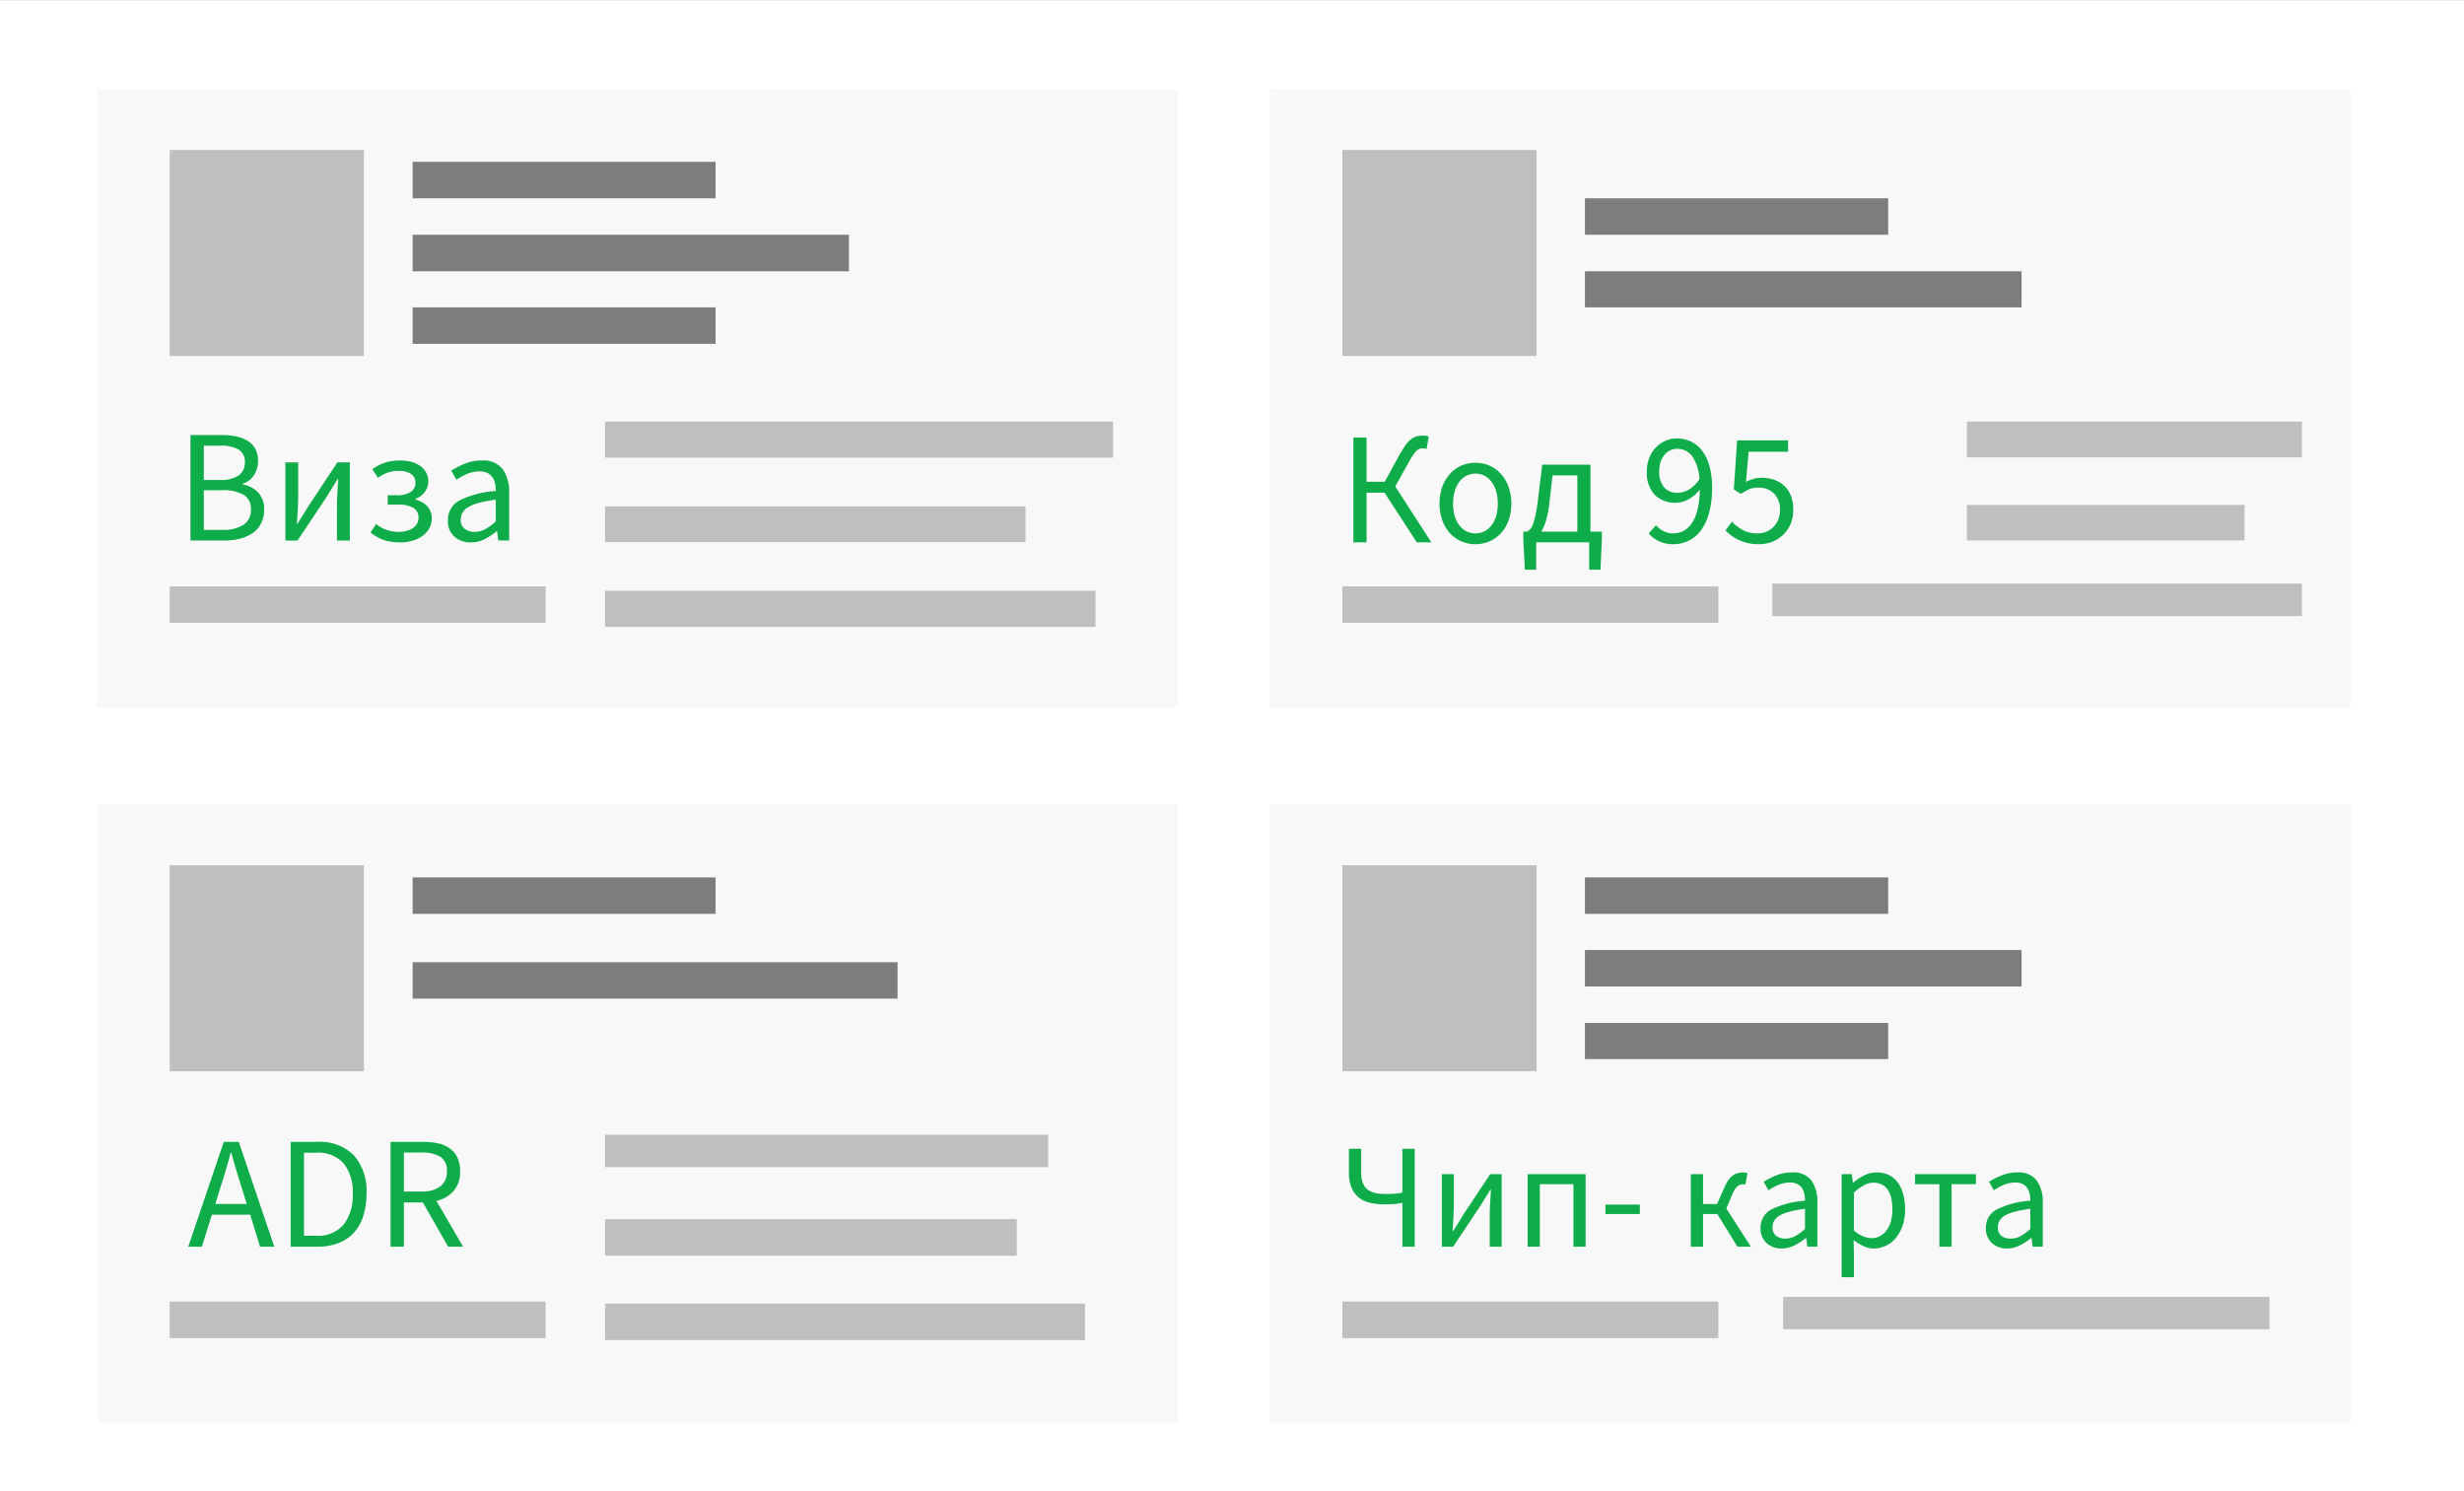 <?xml version="1.0" encoding="UTF-8"?> <svg xmlns="http://www.w3.org/2000/svg" id="картинка_4" data-name="картинка 4" width="259.53" height="157.09" viewBox="0 0 259.53 157.09"><rect x="0" y="0" width="259.53" height="157.09" fill="#333333" stroke="none"/> <defs> <style> .cls-1 { fill: #fff; } .cls-1, .cls-2, .cls-3, .cls-4, .cls-5 { fill-rule: evenodd; } .cls-2 { fill: #f8f8f8; } .cls-3 { fill: #bfbfbf; } .cls-4 { fill: #7d7d7d; } .cls-5 { fill: #0ead4a; } </style> </defs> <path id="Прямоугольник_679_копия_3" data-name="Прямоугольник 679 копия 3" class="cls-1" d="M2316.39,1990.45h259.56v157.1H2316.39v-157.1Z" transform="translate(-2316.41 -1990.44)"></path> <g id="v4"> <g id="Группа_52" data-name="Группа 52"> <path id="Прямоугольник_1207" data-name="Прямоугольник 1207" class="cls-2" d="M2326.64,1999.84h113.84v65.14H2326.64v-65.14Z" transform="translate(-2316.41 -1990.44)"></path> <path id="Прямоугольник_1208" data-name="Прямоугольник 1208" class="cls-3" d="M2334.29,2006.24h20.45v21.7h-20.45v-21.7Z" transform="translate(-2316.41 -1990.44)"></path> <path id="Прямоугольник_1209" data-name="Прямоугольник 1209" class="cls-4" d="M2359.87,2007.49h31.91v3.84h-31.91v-3.84Z" transform="translate(-2316.41 -1990.44)"></path> <path id="Прямоугольник_1209_копия" data-name="Прямоугольник 1209 копия" class="cls-4" d="M2359.87,2015.17h45.96v3.85h-45.96v-3.85Z" transform="translate(-2316.41 -1990.44)"></path> <path id="Прямоугольник_1209_копия_2" data-name="Прямоугольник 1209 копия 2" class="cls-4" d="M2359.87,2022.82h31.91v3.84h-31.91v-3.84Z" transform="translate(-2316.41 -1990.44)"></path> <path id="Прямоугольник_1209_копия_5" data-name="Прямоугольник 1209 копия 5" class="cls-3" d="M2334.29,2052.21h39.59v3.84h-39.59v-3.84Z" transform="translate(-2316.41 -1990.44)"></path> <path id="Прямоугольник_1209_копия_6" data-name="Прямоугольник 1209 копия 6" class="cls-3" d="M2380.14,2034.85h53.51v3.8h-53.51v-3.8Z" transform="translate(-2316.41 -1990.44)"></path> <path id="Прямоугольник_1209_копия_6-2" data-name="Прямоугольник 1209 копия 6" class="cls-3" d="M2380.14,2043.78h44.29v3.77h-44.29v-3.77Z" transform="translate(-2316.41 -1990.44)"></path> <path id="Прямоугольник_1209_копия_6-3" data-name="Прямоугольник 1209 копия 6" class="cls-3" d="M2380.14,2052.67h51.66v3.81h-51.66v-3.81Z" transform="translate(-2316.41 -1990.44)"></path> </g> <g id="Группа_52_копия" data-name="Группа 52 копия"> <path id="Прямоугольник_1207-2" data-name="Прямоугольник 1207" class="cls-2" d="M2450.15,1999.84h113.84v65.14H2450.15v-65.14Z" transform="translate(-2316.41 -1990.44)"></path> <path id="Прямоугольник_1208-2" data-name="Прямоугольник 1208" class="cls-3" d="M2457.8,2006.24h20.46v21.7H2457.8v-21.7Z" transform="translate(-2316.41 -1990.44)"></path> <path id="Прямоугольник_1209-2" data-name="Прямоугольник 1209" class="cls-4" d="M2483.35,2011.33h31.94v3.84h-31.94v-3.84Z" transform="translate(-2316.41 -1990.44)"></path> <path id="Прямоугольник_1209_копия-2" data-name="Прямоугольник 1209 копия" class="cls-4" d="M2483.35,2019.02h45.99v3.8h-45.99v-3.8Z" transform="translate(-2316.41 -1990.44)"></path> <path id="Прямоугольник_1209_копия_5-2" data-name="Прямоугольник 1209 копия 5" class="cls-3" d="M2457.8,2052.21h39.6v3.84h-39.6v-3.84Z" transform="translate(-2316.41 -1990.44)"></path> <path id="Прямоугольник_1209_копия_6-4" data-name="Прямоугольник 1209 копия 6" class="cls-3" d="M2523.58,2034.85h35.29v3.77h-35.29v-3.77Z" transform="translate(-2316.41 -1990.44)"></path> <path id="Прямоугольник_1209_копия_6-5" data-name="Прямоугольник 1209 копия 6" class="cls-3" d="M2523.58,2043.63h29.24v3.74h-29.24v-3.74Z" transform="translate(-2316.41 -1990.44)"></path> <path id="Прямоугольник_1209_копия_6-6" data-name="Прямоугольник 1209 копия 6" class="cls-3" d="M2503.09,2051.92h55.78v3.42h-55.78v-3.42Z" transform="translate(-2316.41 -1990.44)"></path> </g> <g id="Группа_52_копия_2" data-name="Группа 52 копия 2"> <path id="Прямоугольник_1207-3" data-name="Прямоугольник 1207" class="cls-2" d="M2326.64,2075.19h113.84v65.14H2326.64v-65.14Z" transform="translate(-2316.41 -1990.44)"></path> <path id="Прямоугольник_1208-3" data-name="Прямоугольник 1208" class="cls-3" d="M2334.29,2081.59h20.45v21.7h-20.45v-21.7Z" transform="translate(-2316.41 -1990.44)"></path> <path id="Прямоугольник_1209-3" data-name="Прямоугольник 1209" class="cls-4" d="M2359.87,2082.87h31.91v3.84h-31.91v-3.84Z" transform="translate(-2316.41 -1990.44)"></path> <path id="Прямоугольник_1209_копия_2-2" data-name="Прямоугольник 1209 копия 2" class="cls-4" d="M2359.87,2091.8h51.08v3.84h-51.08v-3.84Z" transform="translate(-2316.41 -1990.44)"></path> <path id="Прямоугольник_1209_копия_5-3" data-name="Прямоугольник 1209 копия 5" class="cls-3" d="M2334.29,2127.55h39.59v3.85h-39.59v-3.85Z" transform="translate(-2316.41 -1990.44)"></path> <path id="Прямоугольник_1209_копия_6-7" data-name="Прямоугольник 1209 копия 6" class="cls-3" d="M2380.14,2109.98h46.68v3.41h-46.68v-3.41Z" transform="translate(-2316.41 -1990.44)"></path> <path id="Прямоугольник_1209_копия_6-8" data-name="Прямоугольник 1209 копия 6" class="cls-3" d="M2380.14,2118.87h43.37v3.85h-43.37v-3.85Z" transform="translate(-2316.41 -1990.44)"></path> <path id="Прямоугольник_1209_копия_6-9" data-name="Прямоугольник 1209 копия 6" class="cls-3" d="M2380.14,2127.77h50.55v3.84h-50.55v-3.84Z" transform="translate(-2316.41 -1990.44)"></path> </g> <g id="Группа_52_копия_2-2" data-name="Группа 52 копия 2"> <path id="Прямоугольник_1207-4" data-name="Прямоугольник 1207" class="cls-2" d="M2450.15,2075.19h113.84v65.14H2450.15v-65.14Z" transform="translate(-2316.41 -1990.44)"></path> <path id="Прямоугольник_1208-4" data-name="Прямоугольник 1208" class="cls-3" d="M2457.8,2081.59h20.46v21.7H2457.8v-21.7Z" transform="translate(-2316.41 -1990.44)"></path> <path id="Прямоугольник_1209-4" data-name="Прямоугольник 1209" class="cls-4" d="M2483.35,2082.87h31.94v3.84h-31.94v-3.84Z" transform="translate(-2316.41 -1990.44)"></path> <path id="Прямоугольник_1209_копия-3" data-name="Прямоугольник 1209 копия" class="cls-4" d="M2483.35,2090.52h45.99v3.84h-45.99v-3.84Z" transform="translate(-2316.41 -1990.44)"></path> <path id="Прямоугольник_1209_копия_2-3" data-name="Прямоугольник 1209 копия 2" class="cls-4" d="M2483.35,2098.2h31.94v3.81h-31.94v-3.81Z" transform="translate(-2316.41 -1990.44)"></path> <path id="Прямоугольник_1209_копия_5-4" data-name="Прямоугольник 1209 копия 5" class="cls-3" d="M2457.8,2127.55h39.6v3.85h-39.6v-3.85Z" transform="translate(-2316.41 -1990.44)"></path> <path id="Прямоугольник_1209_копия_6-10" data-name="Прямоугольник 1209 копия 6" class="cls-3" d="M2504.23,2127.06h51.22v3.41h-51.22v-3.41Z" transform="translate(-2316.41 -1990.44)"></path> </g> <g id="Группа_67" data-name="Группа 67"> <path id="Виза" class="cls-5" d="M2340.01,2047.38a7.037,7.037,0,0,0,1.71-.2,4.031,4.031,0,0,0,1.34-.61,2.736,2.736,0,0,0,.86-1.02,3.034,3.034,0,0,0,.31-1.42,2.508,2.508,0,0,0-.63-1.81,2.918,2.918,0,0,0-1.64-.85v-0.07a2.128,2.128,0,0,0,1.21-.92,2.782,2.782,0,0,0,.42-1.5,2.64,2.64,0,0,0-.28-1.24,2.251,2.251,0,0,0-.78-0.84,3.817,3.817,0,0,0-1.2-.48,7.48,7.48,0,0,0-1.55-.15h-3.31v11.11h3.54Zm-2.13-9.99h1.71a3.693,3.693,0,0,1,1.96.41,1.486,1.486,0,0,1,.65,1.37,1.618,1.618,0,0,1-.63,1.34,3.41,3.41,0,0,1-2.05.49h-1.64v-3.61Zm0,4.69h1.93a4.326,4.326,0,0,1,2.25.48,1.657,1.657,0,0,1,.78,1.52,1.854,1.854,0,0,1-.79,1.65,3.992,3.992,0,0,1-2.24.53h-1.93v-4.18Zm9.87,5.3,3.14-4.71c0.14-.25.32-0.54,0.53-0.87s0.39-.63.55-0.89h0.07c-0.04.54-.07,1.08-0.1,1.6s-0.04,1.01-.04,1.45v3.42h1.36v-8.23h-1.31l-3.11,4.69c-0.15.26-.33,0.55-0.54,0.88s-0.39.62-.55,0.88h-0.07c0.04-.53.07-1.06,0.1-1.58s0.04-1.01.04-1.45v-3.42h-1.35v8.23h1.28Zm12.07,0.03a3.327,3.327,0,0,0,1.06-.49,2.437,2.437,0,0,0,.72-0.78,1.96,1.96,0,0,0,.28-1.03,1.837,1.837,0,0,0-.5-1.38,2.825,2.825,0,0,0-1.21-.67v-0.07a2.083,2.083,0,0,0,.99-0.74,1.8,1.8,0,0,0,.36-1.08,1.893,1.893,0,0,0-.25-0.99,2.043,2.043,0,0,0-.65-0.69,2.937,2.937,0,0,0-.95-0.41,4.712,4.712,0,0,0-1.15-.13,4.937,4.937,0,0,0-1.6.24,5.262,5.262,0,0,0-1.29.67l0.59,0.92a4.17,4.17,0,0,1,1.01-.55,3.691,3.691,0,0,1,1.22-.18,2.214,2.214,0,0,1,1.24.31,1.047,1.047,0,0,1,.48.94,1.11,1.11,0,0,1-.5.96,2.577,2.577,0,0,1-1.49.35h-0.93v0.99h1.14a2.994,2.994,0,0,1,1.55.34,1.148,1.148,0,0,1,.55,1.05,1.3,1.3,0,0,1-.16.62,1.517,1.517,0,0,1-.44.47,2.19,2.19,0,0,1-.66.28,2.845,2.845,0,0,1-.79.11,4.258,4.258,0,0,1-1.23-.18,3.557,3.557,0,0,1-1.18-.65l-0.59.89a4.453,4.453,0,0,0,1.49.83,5.734,5.734,0,0,0,1.63.22A4.358,4.358,0,0,0,2359.82,2047.41Zm7.63-.17a6.984,6.984,0,0,0,1.27-.84h0.05l0.12,0.98h1.15v-5.05a4.1,4.1,0,0,0-.68-2.46,2.535,2.535,0,0,0-2.18-.92,4.7,4.7,0,0,0-1.83.34,10.766,10.766,0,0,0-1.41.72l0.54,0.97a6.245,6.245,0,0,1,1.12-.61,3.342,3.342,0,0,1,1.34-.27,1.742,1.742,0,0,1,.84.18,1.343,1.343,0,0,1,.51.46,1.769,1.769,0,0,1,.27.66,3.94,3.94,0,0,1,.07.77,9.884,9.884,0,0,0-3.84,1,2.287,2.287,0,0,0-1.2,2.08,2.16,2.16,0,0,0,.68,1.72,2.481,2.481,0,0,0,1.72.61A3.167,3.167,0,0,0,2367.45,2047.24Zm-2.09-1.08a1.16,1.16,0,0,1-.42-1.01,1.394,1.394,0,0,1,.2-0.72,1.611,1.611,0,0,1,.62-0.59,4.85,4.85,0,0,1,1.14-.44,14.35,14.35,0,0,1,1.73-.32v2.29a5.649,5.649,0,0,1-1.12.82,2.4,2.4,0,0,1-1.11.28A1.777,1.777,0,0,1,2365.36,2046.16Z" transform="translate(-2316.41 -1990.44)"></path> <path id="Код_95" data-name="Код 95" class="cls-5" d="M2460.35,2047.57v-5.23h1.89l3.4,5.23h1.53l-3.8-5.89,1.46-2.61a8.25,8.25,0,0,1,.44-0.72,2.774,2.774,0,0,1,.34-0.42,0.9,0.9,0,0,1,.31-0.21,1.27,1.27,0,0,1,.34-0.05,1.683,1.683,0,0,1,.2.02,1.6,1.6,0,0,1,.21.05l0.23-1.31a1.379,1.379,0,0,0-.29-0.08c-0.11-.01-0.21-0.02-0.31-0.02a2.4,2.4,0,0,0-.68.08,1.912,1.912,0,0,0-.6.31,3,3,0,0,0-.58.63c-0.19.27-.4,0.62-0.64,1.03l-1.54,2.81h-1.91v-4.66h-1.39v11.04h1.39Zm12.9-.08a3.612,3.612,0,0,0,1.21-.84,4.006,4.006,0,0,0,.83-1.34,5.5,5.5,0,0,0,0-3.64,4.157,4.157,0,0,0-.83-1.35,3.5,3.5,0,0,0-1.21-.85,3.817,3.817,0,0,0-2.87,0,3.5,3.5,0,0,0-1.21.85,4.335,4.335,0,0,0-.83,1.35,5.5,5.5,0,0,0,0,3.64,4.172,4.172,0,0,0,.83,1.34,3.612,3.612,0,0,0,1.21.84A3.817,3.817,0,0,0,2473.25,2047.49Zm-2.39-1.09a2.009,2.009,0,0,1-.75-0.64,2.894,2.894,0,0,1-.48-0.98,4.664,4.664,0,0,1-.17-1.28,4.738,4.738,0,0,1,.17-1.29,3,3,0,0,1,.48-1,2.036,2.036,0,0,1,.75-0.65,2.1,2.1,0,0,1,1.91,0,2.036,2.036,0,0,1,.75.65,3,3,0,0,1,.48,1,4.379,4.379,0,0,1,.17,1.29,4.311,4.311,0,0,1-.17,1.28,2.894,2.894,0,0,1-.48.98,2.009,2.009,0,0,1-.75.64A2.1,2.1,0,0,1,2470.86,2046.4Zm12.94,1.17v2.89h1.19l0.14-3.14v-0.88h-1.2v-7.05h-5.08l-0.44,3.62c-0.08.66-.16,1.2-0.25,1.61a7.965,7.965,0,0,1-.27,1,1.763,1.763,0,0,1-.29.54,1.64,1.64,0,0,1-.33.28h-0.41v0.88l0.16,3.14h1.19v-2.89h5.59Zm-3.86-7.05h2.61v5.92h-3.8a4.65,4.65,0,0,0,.51-1.19,11.723,11.723,0,0,0,.36-1.97Zm11.72,1.23a2.576,2.576,0,0,1-.49-1.67,3.225,3.225,0,0,1,.14-0.96,2.439,2.439,0,0,1,.4-0.75,1.724,1.724,0,0,1,.6-0.48,1.665,1.665,0,0,1,.73-0.17,1.93,1.93,0,0,1,1.63.81,4.689,4.689,0,0,1,.74,2.39,3.523,3.523,0,0,1-1.12,1.1,2.369,2.369,0,0,1-1.13.33A1.806,1.806,0,0,1,2491.66,2041.75Zm2.53,5.69a3.553,3.553,0,0,0,1.31-1.04,5.324,5.324,0,0,0,.9-1.85,9.606,9.606,0,0,0,.34-2.75,8.1,8.1,0,0,0-.28-2.27,4.729,4.729,0,0,0-.77-1.61,3.126,3.126,0,0,0-1.18-.97,3.436,3.436,0,0,0-1.47-.32,2.961,2.961,0,0,0-1.22.25,3.027,3.027,0,0,0-1.01.71,3.153,3.153,0,0,0-.68,1.08,3.765,3.765,0,0,0-.26,1.41,3.385,3.385,0,0,0,.83,2.49,3,3,0,0,0,2.22.83,2.862,2.862,0,0,0,1.35-.37,3.884,3.884,0,0,0,1.17-1.01,8.809,8.809,0,0,1-.25,2.17,4.342,4.342,0,0,1-.62,1.42,2.406,2.406,0,0,1-.89.78,2.506,2.506,0,0,1-1.08.24,2.078,2.078,0,0,1-.97-0.24,2.691,2.691,0,0,1-.8-0.62l-0.77.87a3.407,3.407,0,0,0,1.08.81,3.455,3.455,0,0,0,1.51.32A3.707,3.707,0,0,0,2494.19,2047.44Zm8.84,0.09a3.69,3.69,0,0,0,1.15-.71,3.375,3.375,0,0,0,.81-1.14,3.712,3.712,0,0,0,.3-1.54,4,4,0,0,0-.26-1.51,2.7,2.7,0,0,0-.72-1.04,2.882,2.882,0,0,0-1.06-.62,4.15,4.15,0,0,0-1.29-.2,2.973,2.973,0,0,0-.88.12,4.192,4.192,0,0,0-.77.32l0.28-3.18h4.16v-1.2h-5.37l-0.35,5.17,0.74,0.47a6.311,6.311,0,0,1,.88-0.49,2.481,2.481,0,0,1,.95-0.17,2.232,2.232,0,0,1,1.67.63,2.307,2.307,0,0,1,.62,1.73,2.711,2.711,0,0,1-.18,1.01,2.3,2.3,0,0,1-.51.77,2.147,2.147,0,0,1-.75.5,2.309,2.309,0,0,1-.91.18,3.223,3.223,0,0,1-1.59-.37,4.955,4.955,0,0,1-1.12-.86l-0.68.91a4.709,4.709,0,0,0,.62.54,4.516,4.516,0,0,0,.77.47,6,6,0,0,0,.96.33,5.39,5.39,0,0,0,1.17.12A3.936,3.936,0,0,0,2503.03,2047.53Z" transform="translate(-2316.41 -1990.44)"></path> <path id="ADR" class="cls-5" d="M2340.18,2113.75c0.18-.61.36-1.24,0.52-1.88h0.07c0.18,0.64.36,1.27,0.54,1.88s0.37,1.22.57,1.84l0.52,1.68h-3.31l0.52-1.68C2339.81,2114.97,2340,2114.36,2340.18,2113.75Zm-2.51,8.02,1.06-3.37h4.03l1.04,3.37h1.5l-3.74-11.04h-1.58l-3.74,11.04h1.43Zm12.19,0a6,6,0,0,0,2.2-.38,4.374,4.374,0,0,0,1.62-1.09,4.589,4.589,0,0,0,.99-1.76,7.384,7.384,0,0,0,.34-2.34,5.692,5.692,0,0,0-1.33-4.06,5.094,5.094,0,0,0-3.89-1.41h-2.76v11.04h2.83Zm-1.43-9.9h1.26a3.632,3.632,0,0,1,2.9,1.11,4.731,4.731,0,0,1,.97,3.22,4.916,4.916,0,0,1-.97,3.26,3.532,3.532,0,0,1-2.9,1.16h-1.26v-8.75Zm10.52,9.9v-4.66h2l2.66,4.66h1.58l-2.81-4.82a3.43,3.43,0,0,0,1.82-1.06,3.015,3.015,0,0,0,.67-2.07,3.273,3.273,0,0,0-.28-1.44,2.517,2.517,0,0,0-.8-0.96,3.26,3.26,0,0,0-1.23-.53,6.986,6.986,0,0,0-1.56-.16h-3.45v11.04h1.4Zm0-9.92h1.85a3.725,3.725,0,0,1,1.98.44,1.67,1.67,0,0,1,.7,1.53,1.9,1.9,0,0,1-.7,1.61,3.219,3.219,0,0,1-1.98.53h-1.85v-4.11Z" transform="translate(-2316.41 -1990.44)"></path> <path id="Чип-_карта" data-name="Чип- карта" class="cls-5" d="M2465.42,2121.77v-10.31h-1.3v4.61a4.621,4.621,0,0,1-.75.11,9.989,9.989,0,0,1-1.01.04,4.635,4.635,0,0,1-1.11-.11,2.016,2.016,0,0,1-.81-0.37,1.649,1.649,0,0,1-.49-0.71,3.1,3.1,0,0,1-.17-1.08v-2.49h-1.29v2.49a4.3,4.3,0,0,0,.26,1.57,2.662,2.662,0,0,0,.74,1.04,2.788,2.788,0,0,0,1.17.57,6.274,6.274,0,0,0,1.57.18c0.41,0,.77-0.02,1.06-0.04s0.58-.07.83-0.12v4.62h1.3Zm4.05,0,2.91-4.37c0.14-.23.3-0.5,0.5-0.81s0.36-.58.51-0.82h0.06c-0.03.5-.06,0.99-0.09,1.48s-0.04.94-.04,1.34v3.18h1.26v-7.64h-1.21l-2.89,4.35c-0.14.25-.3,0.52-0.49,0.82s-0.37.58-.52,0.82h-0.06l0.09-1.47c0.02-.49.04-0.93,0.04-1.34v-3.18h-1.26v7.64h1.19Zm9.13,0v-6.58h3.54v6.58h1.28v-7.64h-6.11v7.64h1.29Zm10.53-3.44v-0.99h-3.62v0.99h3.62Zm6.66,3.44v-3.44h1.5l2.12,3.44h1.42l-2.59-4.02,0.64-1.51a3.33,3.33,0,0,1,.28-0.54,1.765,1.765,0,0,1,.28-0.31,1.013,1.013,0,0,1,.26-0.15,1.361,1.361,0,0,1,.3-0.04h0.12a0.451,0.451,0,0,1,.13.03l0.22-1.21a1.232,1.232,0,0,0-.44-0.07,2.1,2.1,0,0,0-.58.07,1.388,1.388,0,0,0-.52.25,1.842,1.842,0,0,0-.47.49,4.089,4.089,0,0,0-.44.82l-0.76,1.7h-1.47v-3.15h-1.29v7.64h1.29Zm9.64-.14a6.463,6.463,0,0,0,1.18-.77h0.05l0.11,0.91h1.06v-4.68a3.837,3.837,0,0,0-.62-2.29,2.355,2.355,0,0,0-2.03-.85,4.291,4.291,0,0,0-1.7.32,7.83,7.83,0,0,0-1.3.66l0.5,0.9a5.991,5.991,0,0,1,1.04-.57,3.23,3.23,0,0,1,1.24-.25,1.666,1.666,0,0,1,.78.17,1.331,1.331,0,0,1,.48.43,1.944,1.944,0,0,1,.24.61,3.353,3.353,0,0,1,.07.71,9.431,9.431,0,0,0-3.57.93,2.133,2.133,0,0,0-1.11,1.93,2.043,2.043,0,0,0,.63,1.6,2.323,2.323,0,0,0,1.6.57A2.867,2.867,0,0,0,2505.43,2121.63Zm-1.93-.99a1.1,1.1,0,0,1-.39-0.95,1.259,1.259,0,0,1,.18-0.66,1.546,1.546,0,0,1,.58-0.55,4.123,4.123,0,0,1,1.05-.4,11.412,11.412,0,0,1,1.61-.3v2.12a5.23,5.23,0,0,1-1.04.76,2.187,2.187,0,0,1-1.03.26A1.581,1.581,0,0,1,2503.5,2120.64Zm8.18,4.35v-2.58l-0.03-1.33a5.75,5.75,0,0,0,1.06.64,2.517,2.517,0,0,0,1.06.24,3.046,3.046,0,0,0,1.26-.28,2.916,2.916,0,0,0,1.05-.81,4.118,4.118,0,0,0,.72-1.29,5.211,5.211,0,0,0,.27-1.74,6.114,6.114,0,0,0-.2-1.61,3.623,3.623,0,0,0-.57-1.22,2.554,2.554,0,0,0-.94-0.79,3.006,3.006,0,0,0-1.31-.27,2.788,2.788,0,0,0-1.29.31,5.622,5.622,0,0,0-1.14.75h-0.05l-0.11-.88h-1.07v10.86h1.29Zm1.01-4.3a3.493,3.493,0,0,1-1.01-.62v-4a5.277,5.277,0,0,1,1.06-.77,2.044,2.044,0,0,1,.98-0.27,1.985,1.985,0,0,1,.92.2,1.672,1.672,0,0,1,.63.58,2.5,2.5,0,0,1,.35.88,5.163,5.163,0,0,1,.11,1.15,4.5,4.5,0,0,1-.16,1.27,2.715,2.715,0,0,1-.46.95,1.975,1.975,0,0,1-.69.6,1.805,1.805,0,0,1-.87.21A2.5,2.5,0,0,1,2512.69,2120.69Zm9.28,1.08v-6.58h2.56v-1.06h-6.41v1.06h2.56v6.58h1.29Zm7.19-.14a6.139,6.139,0,0,0,1.18-.77h0.05l0.11,0.91h1.07v-4.68a3.769,3.769,0,0,0-.63-2.29,2.343,2.343,0,0,0-2.03-.85,4.242,4.242,0,0,0-1.69.32,7.962,7.962,0,0,0-1.31.66l0.51,0.9a6.272,6.272,0,0,1,1.03-.57,3.23,3.23,0,0,1,1.24-.25,1.61,1.61,0,0,1,.78.17,1.254,1.254,0,0,1,.48.43,1.561,1.561,0,0,1,.24.61,3.353,3.353,0,0,1,.07.71,9.316,9.316,0,0,0-3.56.93,2.142,2.142,0,0,0-1.12,1.93,2.049,2.049,0,0,0,.64,1.6,2.3,2.3,0,0,0,1.59.57A2.81,2.81,0,0,0,2529.16,2121.63Zm-1.93-.99a1.1,1.1,0,0,1-.39-0.95,1.259,1.259,0,0,1,.18-0.66,1.546,1.546,0,0,1,.58-0.55,4.442,4.442,0,0,1,1.05-.4,11.993,11.993,0,0,1,1.61-.3v2.12a5.193,5.193,0,0,1-1.03.76,2.226,2.226,0,0,1-1.04.26A1.581,1.581,0,0,1,2527.23,2120.64Z" transform="translate(-2316.41 -1990.44)"></path> </g> </g> </svg> 